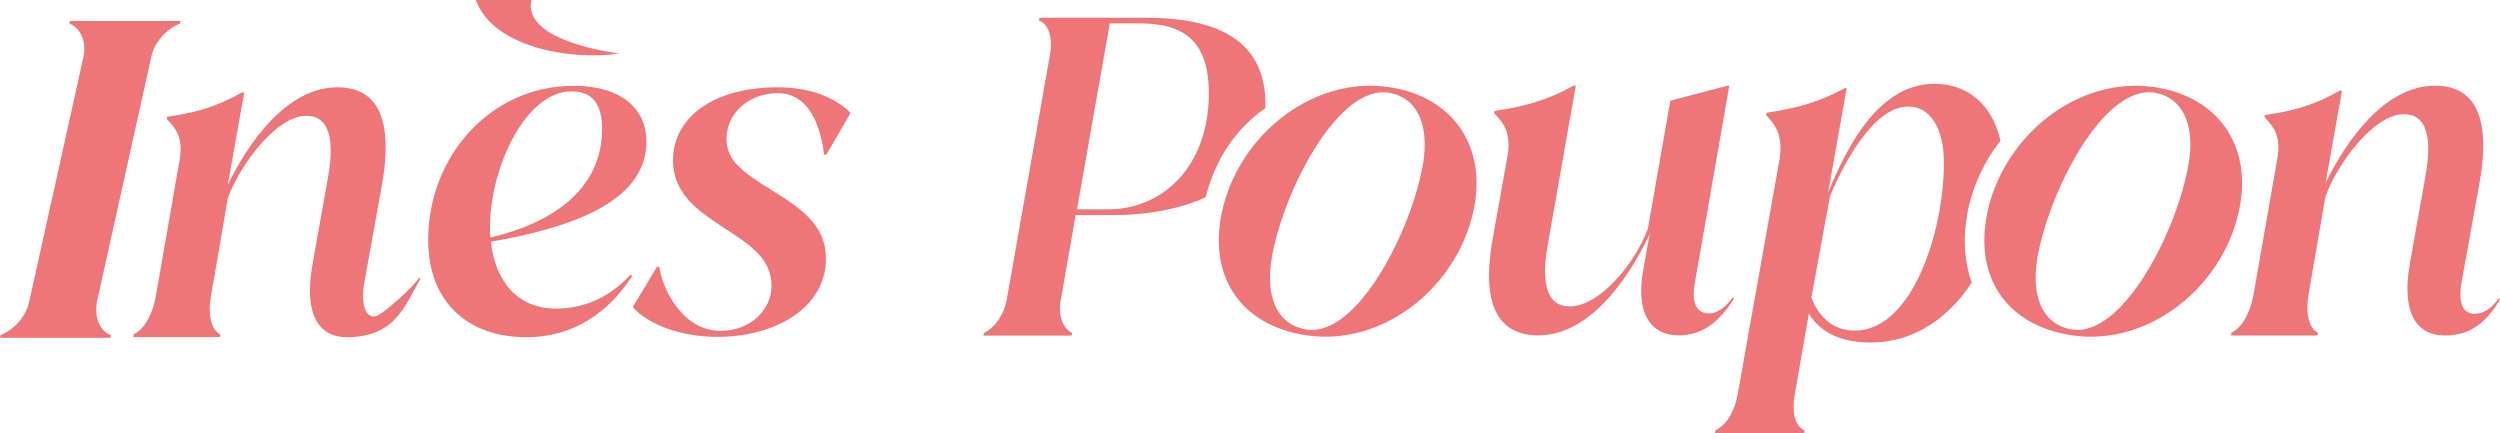 <?xml version="1.0" encoding="UTF-8"?>
<svg id="Calque_1" xmlns="http://www.w3.org/2000/svg" viewBox="0 0 216.78 37.56">
  <defs>
    <style>
      .cls-1 {
        fill: #ee7578;
      }
    </style>
  </defs>
  <g>
    <path class="cls-1" d="M109.73,9.36c0-.1,0-.2,0-.3,0-5.26-3.71-7.52-10.37-7.52h-9.23l-.04.23c.95.38,1.17,1.7.98,2.84l-3.78,21.42c-.23,1.21-.98,2.35-1.97,2.84l-.04.23h7.64l.04-.23c-.87-.38-1.21-1.74-.98-2.84l1.29-7.38h3.33c2.88,0,5.79-.54,7.94-1.55.83-3.22,2.54-5.88,5.19-7.73ZM96.11,18.15h-2.72l2.84-16.12h2.65c3.78,0,5.94,1.55,5.94,6.05,0,6.4-4.05,10.07-8.7,10.07Z"/>
    <path class="cls-1" d="M150.27,25.8l.08.12c-1.42,2.19-2.84,3.16-4.83,3.16-2.35,0-3.77-1.91-3-5.84l.53-2.96c-1.7,3.65-5.11,8.8-9.65,8.8-4.06,0-4.83-3.57-3.97-8.35l1.3-7.26c.28-1.82-.24-2.76-1.18-3.65l.04-.2c2.55-.36,4.7-.97,6.85-2.19h.2l-2.43,13.79c-.61,3.33-.08,5.35,1.91,5.35,2.6,0,5.68-3.77,6.77-6.73l1.95-11.11,4.95-1.3h.16l-2.96,16.95c-.41,2.15.28,2.8,1.22,2.8.65,0,1.38-.49,2.03-1.38h.04Z"/>
    <path class="cls-1" d="M170.37,20.94c0-3.2,1.17-6.3,3.1-8.74-.75-3.25-2.95-4.93-5.73-4.93-4.69,0-7.45,5.1-9.22,9.43l1.61-9.06h-.16c-2.18,1.19-4.08,1.73-6.79,2.14l-.04.21c1.07,1.03,1.4,2.1,1.19,3.7l-3.66,20.54c-.25,1.36-.9,2.59-1.93,3.09l-.04.25h7.74l.04-.25c-.99-.45-1.07-1.85-.86-3.09l1.23-7.04c1.03,1.69,2.8,2.51,5.39,2.51,3.67,0,6.71-2.1,8.74-5.2-.39-1.06-.6-2.25-.6-3.56ZM160.82,28.67c-1.98,0-3.17-1.32-3.75-2.88l1.61-8.77c1.52-3.58,3.99-7.78,6.79-7.78,1.85,0,3.09,1.77,3.09,4.9,0,5.89-2.72,14.53-7.74,14.53Z"/>
    <path class="cls-1" d="M172.21,19.04c1.14-6.98,7.84-12.59,14.78-11.46,5.32.86,8.11,4.94,7.28,10.05-1.14,6.98-7.83,12.55-14.77,11.42-5.4-.88-8.13-4.82-7.28-10.01ZM189.79,14.19c.57-3.49-.6-5.76-2.96-6.15-4.5-.73-9.27,8.82-10.18,14.42-.57,3.53.65,5.73,3,6.11,4.46.73,9.21-8.75,10.13-14.39Z"/>
    <path class="cls-1" d="M105.83,19.04c1.14-6.98,7.84-12.59,14.78-11.46,5.32.86,8.11,4.94,7.28,10.05-1.14,6.98-7.83,12.55-14.77,11.42-5.4-.88-8.13-4.82-7.28-10.01ZM123.4,14.19c.57-3.49-.6-5.76-2.96-6.15-4.5-.73-9.27,8.82-10.18,14.42-.57,3.53.65,5.73,3,6.11,4.46.73,9.21-8.75,10.13-14.39Z"/>
    <path class="cls-1" d="M216.7,25.87l.08.12c-1.31,2.15-2.7,3.1-4.81,3.1-2.42,0-3.74-1.95-3.02-6.16l1.39-7.79c.56-3.26.08-5.24-1.91-5.24-2.58,0-5.76,4.29-6.79,7.15l-1.47,8.54c-.24,1.35-.04,2.86.83,3.26l-.04.24h-7.51l.04-.24c1.03-.48,1.67-1.95,1.91-3.26l2.07-11.84c.32-1.83-.2-2.66-1.11-3.58l.04-.2c2.62-.36,4.45-.95,6.48-2.11h.2l-1.43,8.03c1.75-3.62,5.09-8.46,9.5-8.46,3.81,0,4.73,3.3,3.89,8.22l-1.59,8.82c-.36,2.11.28,2.74,1.15,2.74.64,0,1.39-.36,2.07-1.35h.04Z"/>
  </g>
  <g>
    <path class="cls-1" d="M36.37,24.09l.08.12c-1.31,2.15-2.06,5.01-6.36,5.03-2.43.01-3.74-1.95-3.02-6.16l1.39-7.79c.56-3.26.08-5.25-1.91-5.25-2.59,0-5.77,4.3-6.8,7.16l-1.47,8.55c-.24,1.35-.04,2.84.83,3.24l-.04.24h-7.52l.04-.24c1.03-.48,1.67-1.93,1.91-3.24l2.07-11.85c.32-1.83-.2-2.66-1.11-3.58l.04-.2c2.63-.36,4.46-.95,6.48-2.11h.2l-1.43,8.03c1.75-3.62,5.09-8.47,9.51-8.47,3.82,0,4.73,3.3,3.9,8.23l-1.59,8.83c-.36,2.11.36,3.12,1.15,2.74.65-.31,2.94-2.29,3.62-3.28h.04Z"/>
    <path class="cls-1" d="M54.87,26.62l2.1-3.49h.2c.2,1.67,1.87,5.56,5.32,5.56,2.54,0,4.41-1.79,4.41-3.89,0-2.3-1.71-3.49-4.01-4.96-2.26-1.51-4.53-2.94-4.53-5.96,0-3.61,3.38-6.31,9.09-6.31,2.9,0,5.04.95,6.31,2.22l-2.1,3.61h-.2c-.2-1.67-.95-5.32-4.01-5.32-2.62,0-4.45,1.83-4.45,3.93,0,1.87,1.23,2.82,3.93,4.49,2.58,1.59,4.69,3.06,4.69,5.92,0,4.29-4.41,6.79-9.41,6.79-3.22,0-5.96-1.07-7.35-2.58Z"/>
    <g>
      <path class="cls-1" d="M54.69,23.8l.12.16c-2.04,3.12-5.08,5.28-9.16,5.28-5.12,0-8.52-3.08-8.52-8.44,0-7.28,5.44-13.36,12.6-13.36,4.16,0,6.32,2,6.32,4.84,0,5.44-7.08,7.56-13.48,8.68.36,3.48,2.36,5.8,5.64,5.8,1.96,0,4.36-.64,6.48-2.96ZM42.49,19.64c0,.36,0,.64.04.96,5.72-1.36,9.68-4.4,9.68-9.44,0-2.16-.88-3.24-2.64-3.24-4.04,0-7.08,6.72-7.08,11.72Z"/>
      <path class="cls-1" d="M53.71,4.64c-4.17.63-10.96-.51-12.45-4.64h4.81c-.82,3.67,7.65,4.64,7.65,4.64Z"/>
    </g>
    <path class="cls-1" d="M0,29.28l.05-.23c1.23-.49,2.18-1.62,2.47-2.83L7.25,4.88c.24-1.25-.24-2.45-1.23-2.83l.05-.23h9.58l-.05.23c-1.18.45-2.23,1.66-2.47,2.83l-4.74,21.35c-.19,1.21.19,2.45,1.23,2.83l-.05.23H0Z"/>
  </g>
</svg>